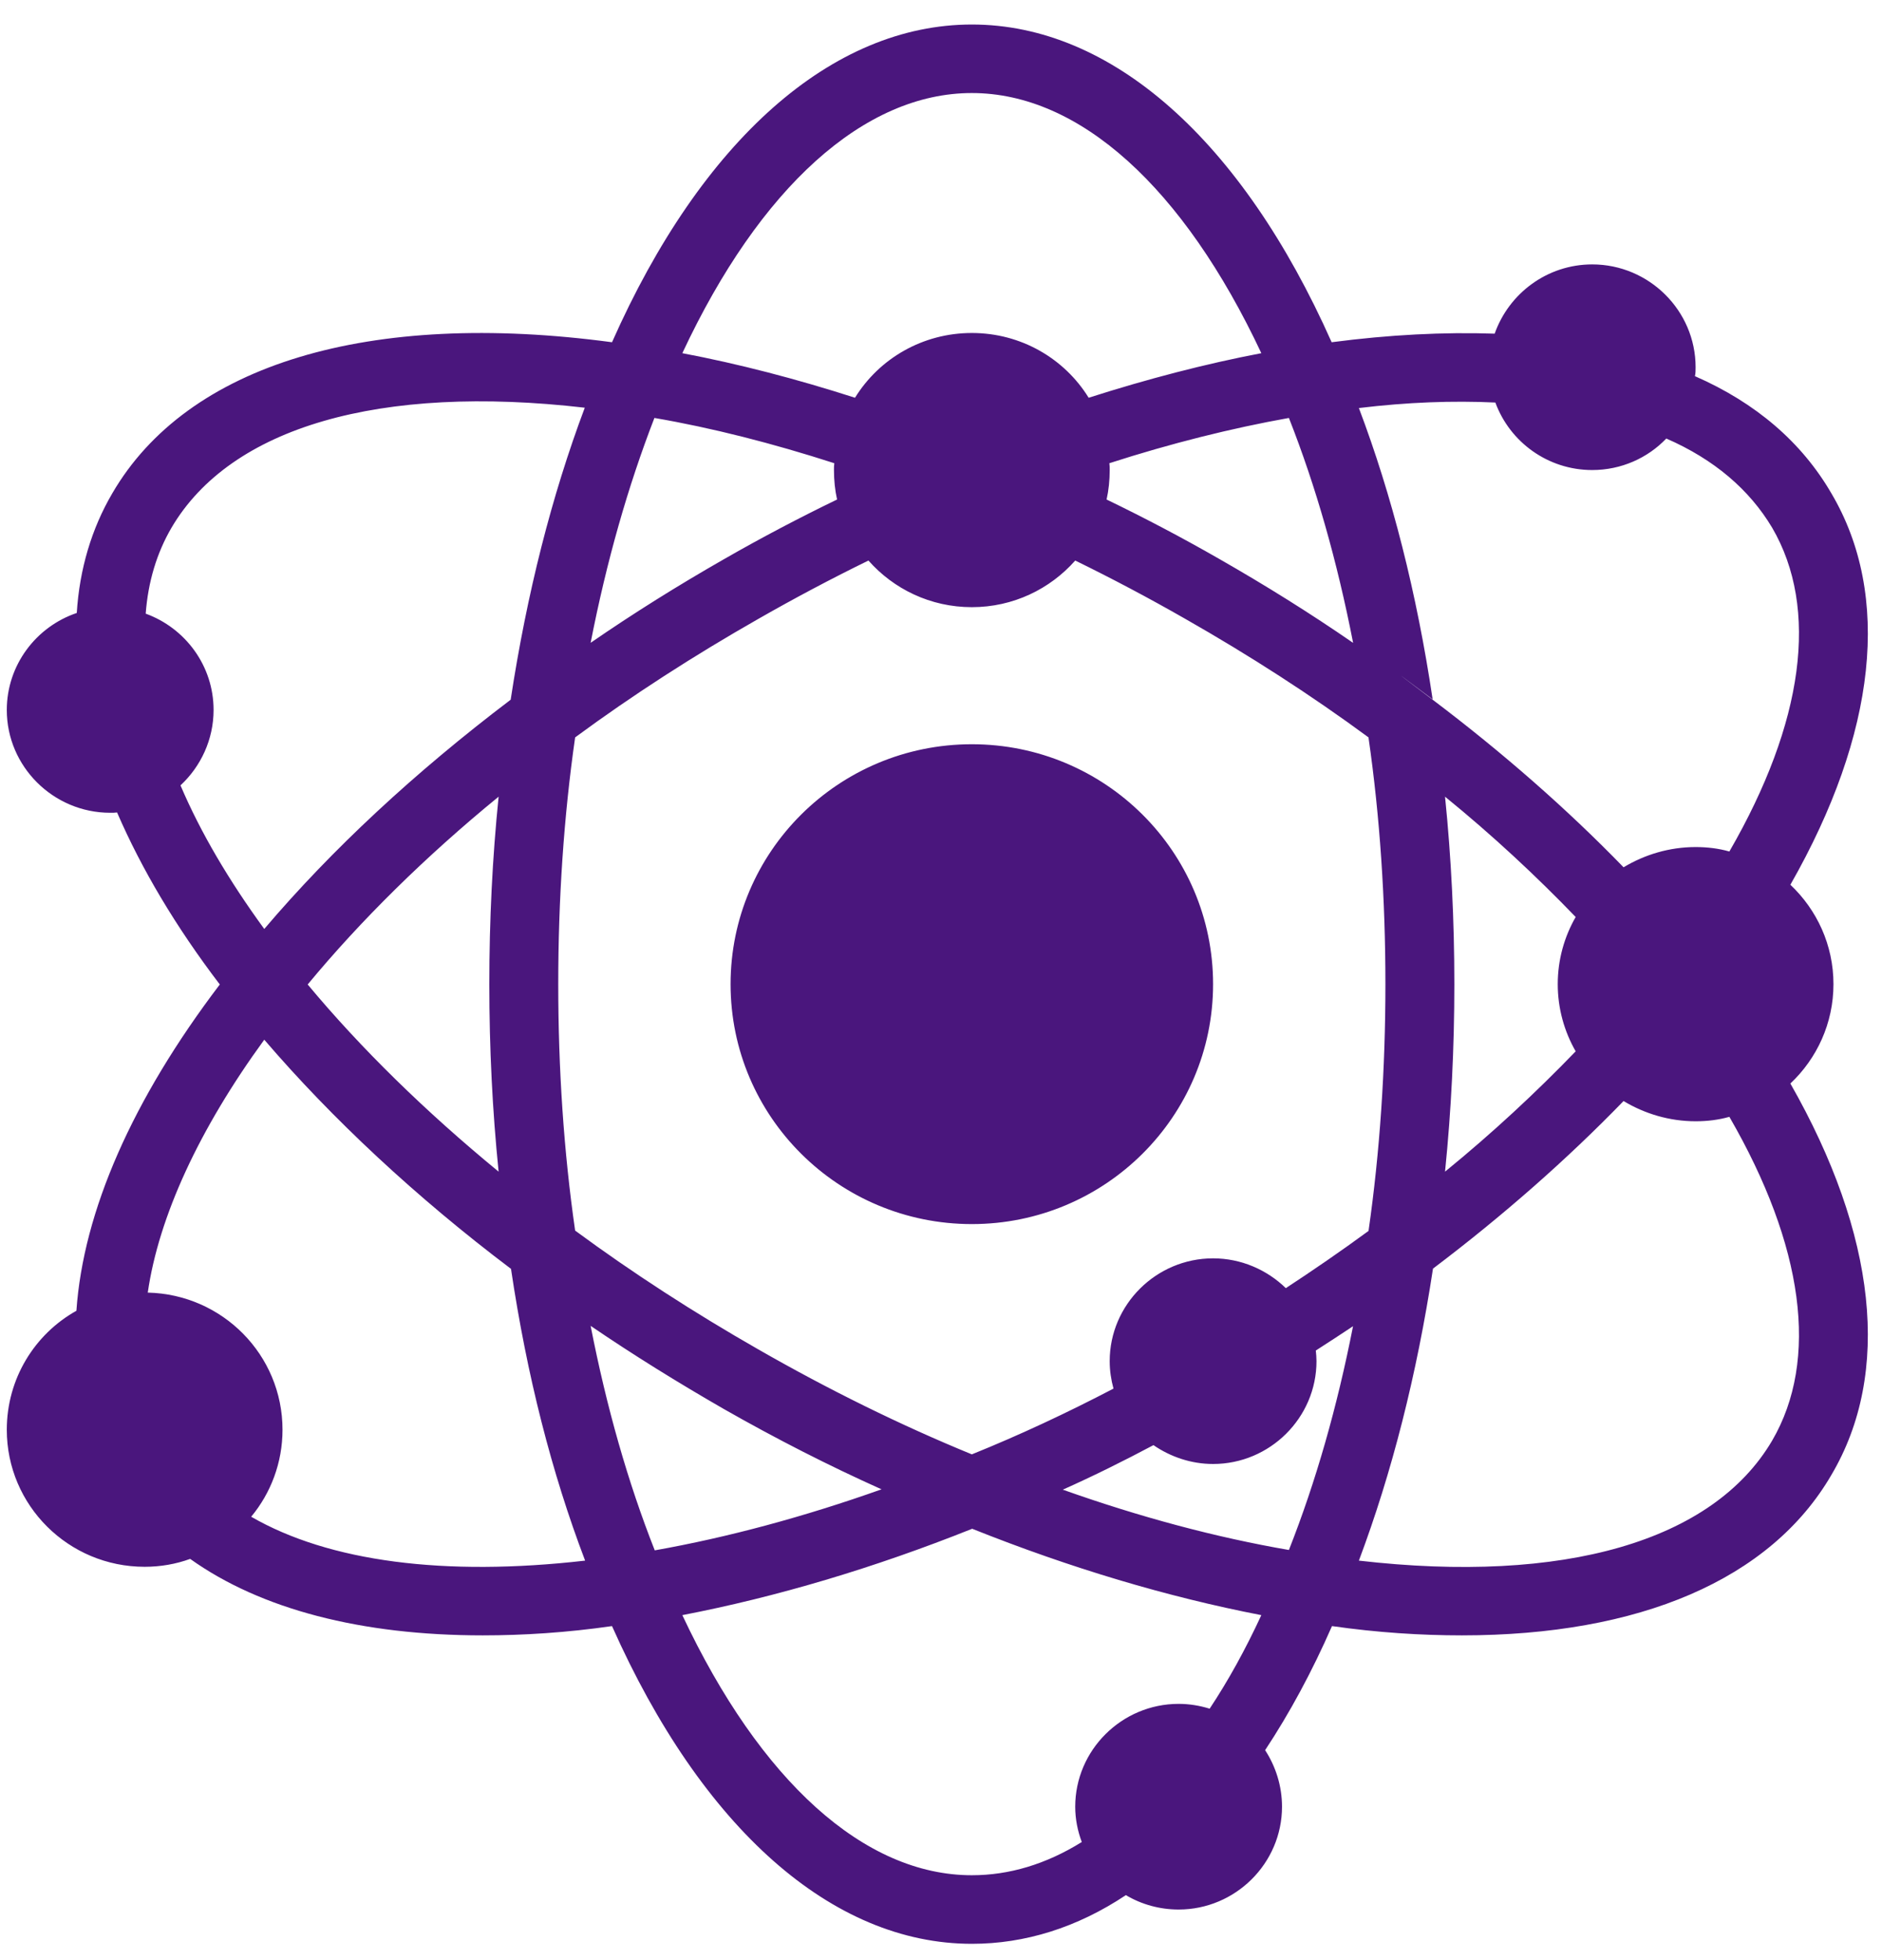 <svg width="72" height="75" viewBox="0 0 72 75" fill="none" xmlns="http://www.w3.org/2000/svg">
<path fill-rule="evenodd" clip-rule="evenodd" d="M70.143 37.657C70.143 39.151 69.51 40.502 68.495 41.459C71.792 47.242 72.372 52.528 70.064 56.435C67.73 60.449 62.707 62.574 55.929 62.574C54.36 62.574 52.699 62.468 50.958 62.219C50.194 63.964 49.337 65.549 48.4 66.966C48.809 67.596 49.046 68.344 49.046 69.13C49.046 71.293 47.266 73.064 45.091 73.064C44.366 73.064 43.667 72.868 43.073 72.513C41.201 73.758 39.21 74.376 37.18 74.376C31.839 74.376 26.855 69.957 23.414 62.219C21.687 62.468 20.025 62.574 18.469 62.574C13.828 62.574 9.978 61.577 7.275 59.648C6.734 59.846 6.141 59.95 5.534 59.95C2.62 59.95 0.26 57.602 0.26 54.706C0.26 52.751 1.328 51.045 2.923 50.154C3.187 46.352 5.06 42.077 8.409 37.669C6.721 35.453 5.416 33.251 4.479 31.087C4.4 31.099 4.308 31.099 4.216 31.099C2.04 31.099 0.26 29.329 0.26 27.166C0.26 25.448 1.381 23.979 2.937 23.454C3.042 21.776 3.504 20.229 4.295 18.878C7.169 13.934 14.118 11.848 23.414 13.095C26.842 5.357 31.839 0.938 37.18 0.938C42.52 0.938 47.504 5.357 50.945 13.095C53.147 12.806 55.231 12.701 57.182 12.767C57.723 11.232 59.186 10.117 60.914 10.117C63.089 10.117 64.869 11.887 64.869 14.052C64.869 14.169 64.869 14.287 64.843 14.393C67.177 15.415 68.93 16.924 70.064 18.878C72.372 22.785 71.792 28.07 68.495 33.853C69.51 34.812 70.143 36.161 70.143 37.657ZM67.796 55.124C69.603 52.029 69.009 47.663 66.161 42.733C65.753 42.85 65.317 42.903 64.869 42.903C63.867 42.903 62.918 42.614 62.113 42.129C59.964 44.346 57.512 46.508 54.822 48.541C54.202 52.606 53.253 56.343 51.987 59.714C59.819 60.618 65.529 58.98 67.796 55.124ZM60.281 35.087C58.764 33.513 57.103 31.965 55.283 30.483C55.521 32.818 55.639 35.231 55.639 37.657C55.639 40.083 55.521 42.483 55.283 44.831C57.103 43.347 58.764 41.8 60.281 40.227C59.845 39.467 59.595 38.587 59.595 37.657C59.595 36.725 59.845 35.846 60.281 35.087ZM46.409 48.148C47.491 48.148 48.48 48.594 49.192 49.288C50.233 48.606 51.301 47.873 52.356 47.099C52.791 44.069 53.002 40.895 53.002 37.657C53.002 34.417 52.791 31.244 52.356 28.227V28.215C50.167 26.602 47.807 25.081 45.341 23.677C43.944 22.878 42.533 22.131 41.135 21.448C40.173 22.537 38.762 23.232 37.18 23.232C35.597 23.232 34.186 22.537 33.224 21.448C31.826 22.131 30.415 22.878 29.018 23.677C26.552 25.081 24.192 26.602 22.003 28.215C21.568 31.244 21.357 34.417 21.357 37.657C21.357 40.895 21.568 44.069 22.003 47.086C24.192 48.699 26.539 50.219 29.018 51.636C31.721 53.184 34.463 54.535 37.18 55.648C38.999 54.914 40.819 54.062 42.599 53.132C42.507 52.791 42.454 52.45 42.454 52.081C42.454 49.919 44.234 48.148 46.409 48.148ZM49.31 59.307C50.339 56.699 51.156 53.84 51.763 50.745C51.288 51.059 50.813 51.373 50.339 51.675C50.352 51.806 50.365 51.938 50.365 52.081C50.365 54.245 48.585 56.016 46.409 56.016C45.566 56.016 44.774 55.74 44.128 55.295C42.994 55.898 41.834 56.475 40.66 56.999C43.614 58.048 46.502 58.822 49.31 59.307ZM37.18 71.752C38.604 71.752 40.014 71.334 41.386 70.481C41.228 70.061 41.135 69.603 41.135 69.13C41.135 66.966 42.915 65.195 45.091 65.195C45.5 65.195 45.895 65.261 46.278 65.379C46.99 64.305 47.649 63.111 48.255 61.8C44.669 61.105 40.964 60.002 37.193 58.495C33.422 60.002 29.703 61.105 26.104 61.8C29.084 68.147 33.066 71.752 37.18 71.752ZM25.049 59.321C27.857 58.822 30.771 58.035 33.725 56.986C31.708 56.081 29.703 55.059 27.699 53.917C25.945 52.908 24.231 51.846 22.596 50.731C23.203 53.84 24.02 56.712 25.049 59.321ZM5.653 49.459C8.514 49.525 10.808 51.846 10.808 54.706C10.808 55.964 10.36 57.132 9.609 58.035C12.588 59.754 17.006 60.331 22.385 59.714C21.106 56.356 20.157 52.633 19.55 48.554C19.55 48.541 19.537 48.541 19.537 48.541C15.924 45.813 12.707 42.81 10.11 39.782C7.618 43.203 6.075 46.548 5.653 49.459ZM19.076 30.483C16.267 32.779 13.788 35.231 11.771 37.669C13.802 40.109 16.28 42.535 19.076 44.831C18.838 42.495 18.72 40.096 18.72 37.657C18.72 35.218 18.838 32.818 19.076 30.483ZM6.563 20.189C5.996 21.16 5.666 22.261 5.574 23.48C7.09 24.032 8.171 25.474 8.171 27.166C8.171 28.294 7.683 29.329 6.905 30.05C7.67 31.848 8.752 33.682 10.11 35.545C12.707 32.489 15.872 29.552 19.537 26.773C20.157 22.706 21.106 18.97 22.372 15.6C14.54 14.694 8.831 16.334 6.563 20.189ZM22.596 24.596C24.231 23.468 25.932 22.405 27.699 21.395C29.136 20.57 30.587 19.808 32.024 19.113C31.945 18.759 31.905 18.38 31.905 17.985C31.905 17.895 31.905 17.816 31.918 17.724C29.558 16.963 27.251 16.373 25.036 15.992C24.02 18.616 23.203 21.488 22.596 24.596ZM37.18 3.56C33.066 3.56 29.07 7.167 26.104 13.514C28.253 13.921 30.468 14.498 32.71 15.219C33.633 13.723 35.294 12.741 37.18 12.741C39.065 12.741 40.726 13.723 41.649 15.219C43.904 14.498 46.119 13.921 48.255 13.514C45.275 7.167 41.293 3.56 37.18 3.56ZM51.763 24.582C51.156 21.474 50.339 18.602 49.31 15.992C47.108 16.387 44.801 16.963 42.441 17.724C42.454 17.816 42.454 17.895 42.454 17.985C42.454 18.38 42.414 18.759 42.335 19.113C43.772 19.808 45.223 20.57 46.66 21.395C48.427 22.405 50.128 23.468 51.763 24.596C51.763 24.582 51.763 24.582 51.763 24.582ZM67.796 20.189C66.926 18.733 65.581 17.579 63.748 16.779C63.036 17.526 62.021 17.985 60.914 17.985C59.213 17.985 57.762 16.91 57.208 15.402C55.587 15.325 53.833 15.389 51.987 15.613C53.253 18.956 54.202 22.694 54.809 26.759C54.809 26.759 52.119 24.739 54.809 26.773C57.498 28.805 59.951 30.956 62.113 33.185C62.918 32.7 63.867 32.411 64.869 32.411C65.317 32.411 65.753 32.464 66.161 32.581C69.009 27.651 69.603 23.284 67.796 20.189ZM27.95 37.657C27.95 32.587 32.082 28.477 37.18 28.477C42.277 28.477 46.409 32.587 46.409 37.657C46.409 42.727 42.277 46.837 37.18 46.837C32.082 46.837 27.95 42.727 27.95 37.657Z" fill="#4A167D"/>
</svg>
